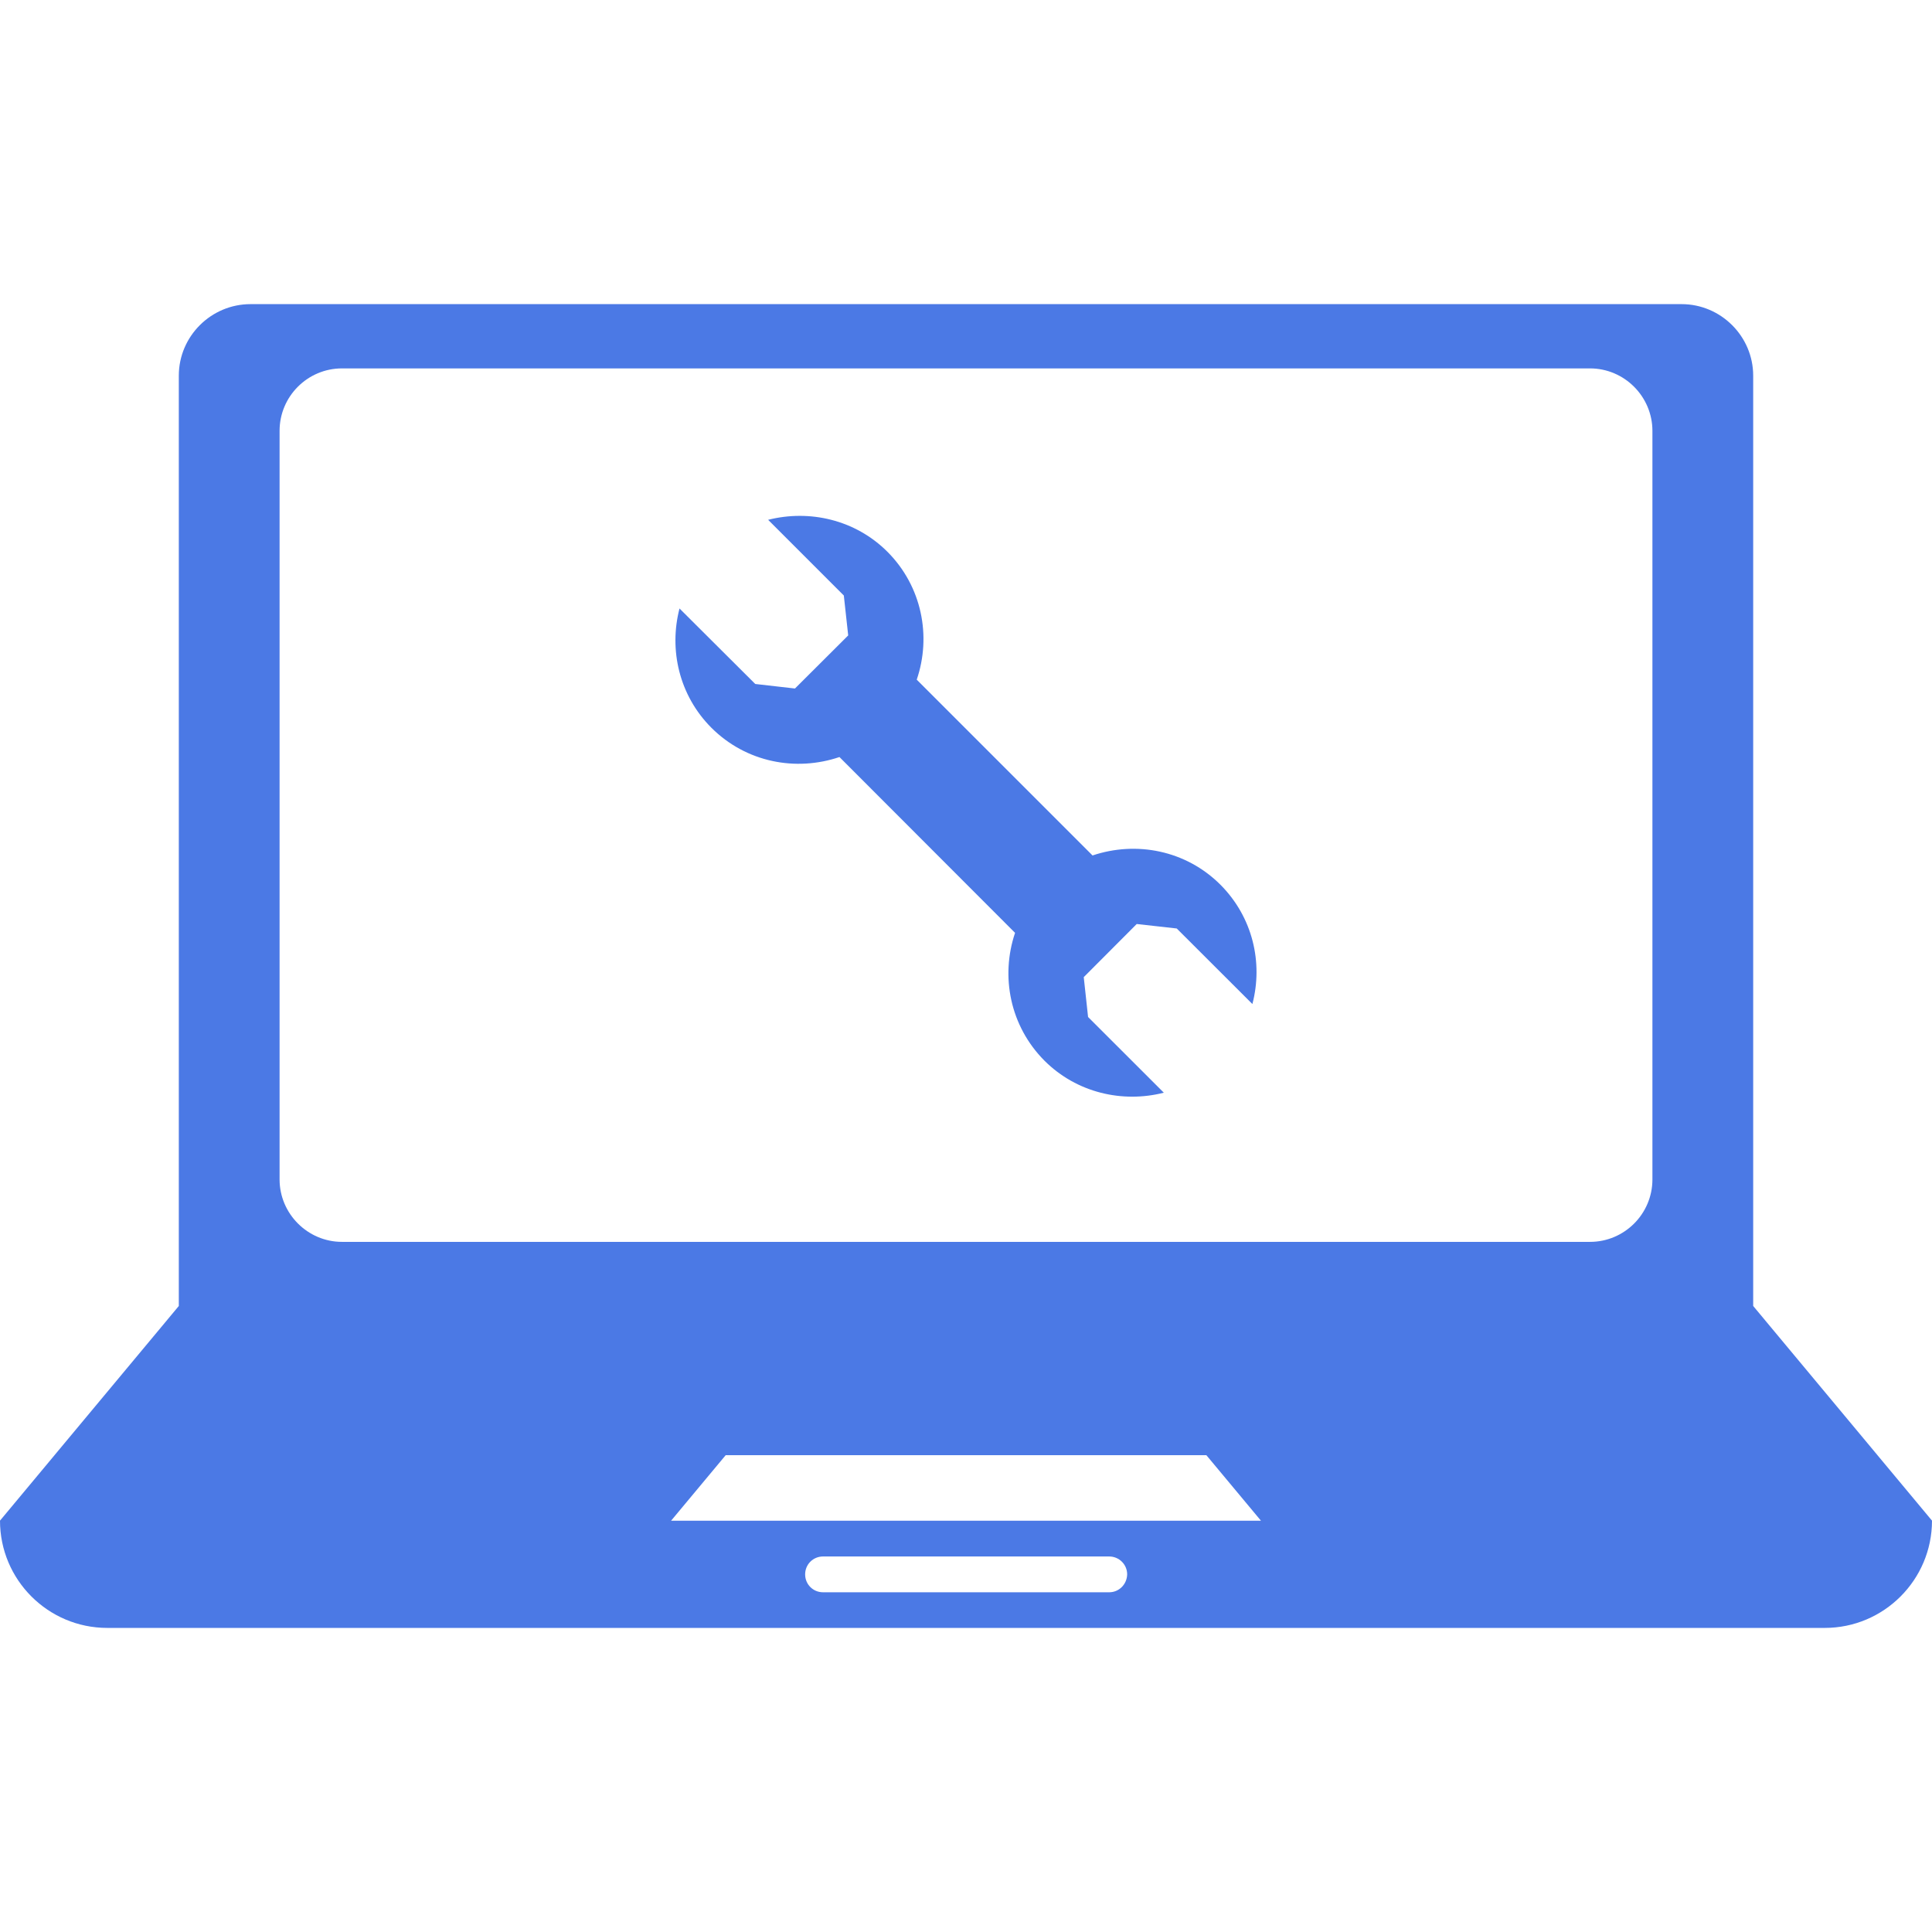 <?xml version="1.0" encoding="UTF-8"?> <svg xmlns="http://www.w3.org/2000/svg" width="38" height="38" viewBox="0 0 38 38" fill="none"><path d="M34.483 25.687V24.28V15.835V7.389C34.483 6.616 33.849 5.982 33.075 5.982H4.927C4.153 5.982 3.517 6.613 3.517 7.389V15.835V24.28V25.687L0 29.909C0 31.073 0.945 32.019 2.11 32.019H35.891C37.055 32.019 38 31.072 38 29.909L34.483 25.687ZM21.817 31.318H16.188C15.992 31.318 15.836 31.162 15.836 30.966C15.836 30.77 15.992 30.614 16.188 30.614H21.817C22.01 30.614 22.17 30.77 22.17 30.966C22.165 31.162 22.01 31.318 21.817 31.318ZM13.199 29.911L14.273 28.622H23.728L24.802 29.911H13.199ZM32.501 23.198C32.501 23.877 31.948 24.426 31.274 24.426H6.726C6.052 24.426 5.499 23.872 5.499 23.198V8.474C5.499 7.795 6.052 7.246 6.726 7.246H31.274C31.948 7.246 32.501 7.799 32.501 8.474V23.198Z" fill="#4B79E5"></path><path d="M21.489 16.826L18.031 13.368C18.323 12.512 18.133 11.534 17.456 10.854C16.82 10.218 15.918 10.019 15.108 10.224L16.597 11.713L16.683 12.498L15.636 13.542L14.855 13.453L13.365 11.968C13.155 12.78 13.356 13.677 13.993 14.315C14.677 14.997 15.655 15.18 16.511 14.89L19.965 18.348C19.676 19.204 19.865 20.18 20.543 20.862C21.178 21.496 22.079 21.699 22.891 21.492L21.401 20.003L21.316 19.219L22.358 18.174L23.145 18.262L24.633 19.748C24.845 18.937 24.643 18.042 24.004 17.401C23.324 16.722 22.346 16.537 21.489 16.826Z" fill="#4B79E5"></path></svg> 